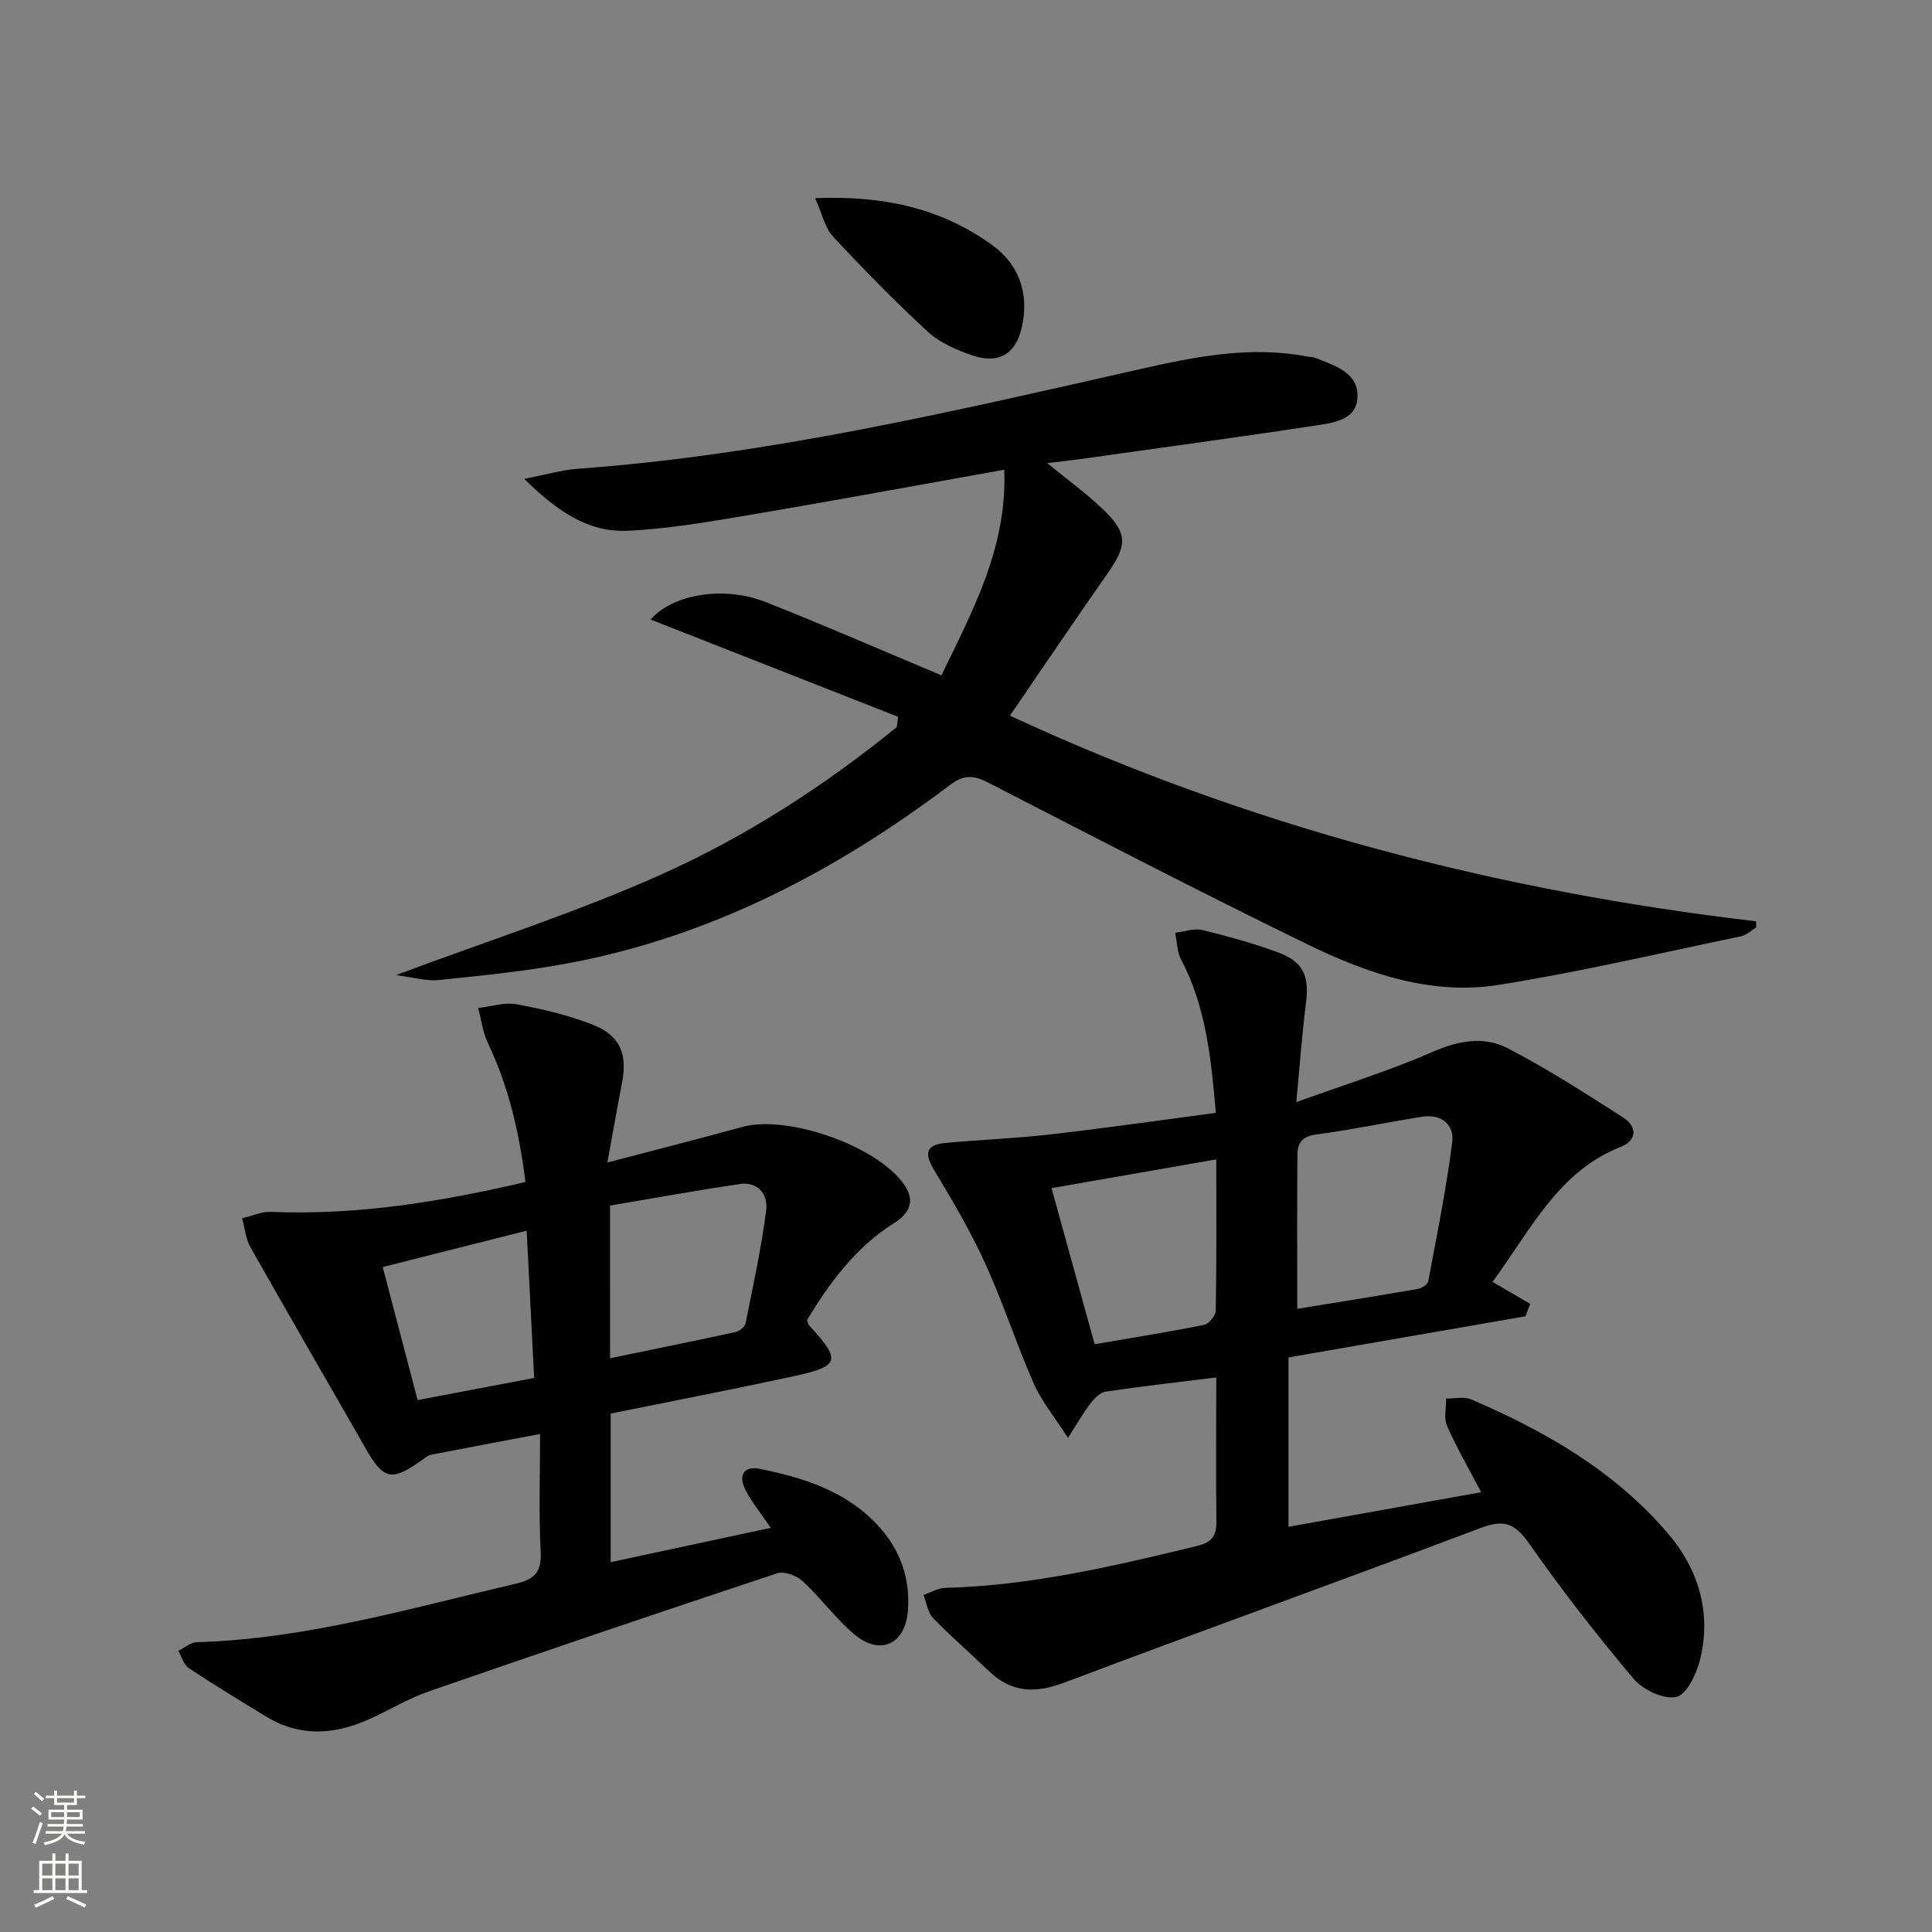 <svg enable-background="new 0 0 400 400" viewBox="0 0 400 400" xmlns="http://www.w3.org/2000/svg"><rect x="0" y="0" width="400" height="400" fill="#808080" stroke="none"/><g fill="#010000"><path d="m251.82 285.18c-8.16 1.02-15.55 1.85-22.91 2.94-1.15.17-2.31 1.39-3.11 2.41-1.38 1.76-2.48 3.75-4.69 7.16-2.86-4.46-5.49-7.61-7.07-11.21-3.6-8.2-6.36-16.77-10.07-24.92-3.01-6.61-6.73-12.92-10.48-19.16-1.97-3.27-2.16-5.34 2.16-5.75 7.27-.69 14.58-.95 21.82-1.78 11.34-1.3 22.65-2.93 34.26-4.46-.99-11.33-2.04-21.99-7.22-31.79-.84-1.6-.81-3.65-1.19-5.5 1.88-.22 3.88-.98 5.6-.56 5.31 1.28 10.61 2.75 15.73 4.64 5.26 1.95 6.45 4.94 5.73 10.53-.8 6.23-1.24 12.5-1.99 20.45 10.23-3.7 19.34-6.51 28.02-10.32 5.43-2.38 10.77-3.43 15.8-.81 8.21 4.28 16.04 9.3 23.84 14.31 2.87 1.85 3 4.7-.51 6.09-12.79 5.05-18.36 16.74-26.52 27.95 2.68 1.57 5.24 3.07 7.79 4.56-.33.85-.65 1.71-.98 2.56-16.14 2.8-32.28 5.6-49.06 8.52v35.07c13.11-2.35 26.4-4.74 39.89-7.16-2.58-4.92-5.08-9.23-7.07-13.76-.7-1.59-.16-3.74-.19-5.63 1.74.03 3.7-.47 5.18.17 15.42 6.59 29.82 14.91 40.81 27.82 6.25 7.34 8.99 16.32 6.6 26.01-.73 2.96-2.76 7.29-4.92 7.77-2.61.58-6.91-1.47-8.85-3.76-7.61-9.01-14.87-18.35-21.64-28.01-2.89-4.13-5.15-5.05-9.95-3.24-28.72 10.85-57.62 21.23-86.35 32.07-5.99 2.26-10.9 2.05-15.55-2.42-3.83-3.69-7.87-7.16-11.56-10.98-1.11-1.15-1.34-3.16-1.97-4.77 1.5-.51 2.99-1.43 4.51-1.47 17.73-.47 34.83-4.48 51.95-8.63 3.35-.81 4.24-2.11 4.18-5.31-.12-9.61-.02-19.25-.02-29.63zm16.76-14.2c7.96-1.3 16.46-2.65 24.94-4.12.82-.14 2.06-.91 2.18-1.57 1.8-9.58 3.74-19.16 4.97-28.82.46-3.61-2.26-5.89-6.19-5.27-7.37 1.16-14.67 2.72-22.06 3.7-2.85.38-3.79 1.81-3.81 4.13-.08 10.45-.03 20.88-.03 31.95zm-50.87-24.99c3.1 11.22 5.94 21.53 8.92 32.32 7.79-1.34 15.28-2.53 22.7-4.02.99-.2 2.36-1.92 2.38-2.96.18-10.27.11-20.54.11-31.29-11.56 2.02-22.55 3.94-34.11 5.95z"/><path d="m185.95 148.41c-17.15-6.74-34.31-13.49-51.24-20.14 4.33-5.09 14.87-7.14 23.84-3.61 12.03 4.75 23.89 9.93 36.36 15.16 6.46-13.37 13.64-26.44 13.01-42.57-17.81 3.18-35.07 6.38-52.38 9.31-8.5 1.43-17.05 2.93-25.63 3.33-8.19.38-14.63-4.12-21.38-10.75 4.55-.87 7.83-1.85 11.15-2.09 39.58-2.88 78.06-11.97 116.6-20.68 11.41-2.58 22.78-4.81 34.52-2.53.49.09 1.03.04 1.48.23 3.99 1.64 9.01 2.98 8.77 8.22-.22 4.74-5.12 5.26-8.76 5.82-16.24 2.48-32.52 4.67-48.78 6.96-1.94.27-3.9.47-6.7.81 4.22 3.45 7.94 6.15 11.25 9.28 5.47 5.17 5.45 7.57 1.2 13.64-6.77 9.67-13.37 19.45-20.17 29.37 49.35 22.89 100.92 36.29 154.5 42.58v1.26c-1.04.63-2.01 1.61-3.13 1.84-16.71 3.47-33.35 7.39-50.18 10.06-14.1 2.24-27.38-2.44-39.85-8.52-22.11-10.79-43.96-22.1-65.83-33.36-3-1.55-5.04-1.68-7.91.49-23.77 17.93-49.68 31.45-79.23 36.95-8.79 1.64-17.73 2.51-26.64 3.44-2.48.26-5.06-.54-8.86-1.02 19.21-7.18 37.46-13.01 54.84-20.79 17.58-7.87 33.86-18.35 48.87-30.57.08-.7.18-1.41.28-2.12z"/><path d="m125.75 240.68c10.02-2.63 19-4.9 27.93-7.36 9.38-2.59 28.01 3.94 33.53 11.96 2.32 3.37 1.13 5.91-2.05 7.91-7.97 5.02-13.38 12.32-18.08 20.13.2.5.24.88.45 1.1 6.67 7.24 6.4 8.44-3.19 10.51-12.48 2.7-25.01 5.12-37.9 7.73v30.77c10.92-2.34 21.69-4.65 33.14-7.11-1.93-2.83-3.77-5.09-5.13-7.62-1.74-3.22-.47-5.27 2.86-4.59 8.36 1.7 16.48 4.15 22.93 10.18 5.55 5.18 8.32 11.63 7.73 19.21-.53 6.94-5.74 9.34-11.04 4.92-3.92-3.28-6.98-7.58-10.75-11.07-1.25-1.15-3.81-2.1-5.27-1.62-24.11 7.99-48.17 16.15-72.17 24.47-4.37 1.51-8.38 4.03-12.63 5.89-7.09 3.1-14.17 3.5-21.03-.7-5.38-3.29-10.78-6.56-16.03-10.05-1.04-.69-1.43-2.34-2.13-3.55 1.27-.62 2.52-1.76 3.81-1.79 22.64-.65 44.2-7.03 66.02-12.1 3.93-.91 5.41-2.43 5.19-6.65-.41-7.92-.12-15.88-.12-24.36-8.02 1.52-15.32 2.88-22.62 4.31-.6.12-1.16.61-1.69.99-6.45 4.63-8.08 4.25-11.89-2.44-7.9-13.86-15.94-27.65-23.78-41.55-.99-1.76-1.16-3.97-1.71-5.98 2-.46 4.01-1.39 5.99-1.31 17.76.72 35.08-2.07 52.67-6.19-1.26-10.06-3.42-19.62-7.74-28.68-1.08-2.26-1.39-4.88-2.05-7.34 2.67-.3 5.45-1.24 7.97-.78 5.35.99 10.74 2.26 15.79 4.25 5.69 2.24 7.18 6.1 6.01 12.1-.98 5.01-1.85 10.06-3.02 16.41zm.56 40.53c8.89-1.84 17.45-3.57 25.98-5.43.81-.18 1.92-1.07 2.07-1.8 1.57-7.76 3.24-15.52 4.27-23.36.42-3.23-1.62-6.04-5.46-5.48-9.06 1.33-18.07 2.98-26.87 4.46.01 11.24.01 21.16.01 31.61zm-39.85 8.66c8.25-1.57 15.98-3.03 24.13-4.58-.52-10.19-1.03-20.16-1.55-30.49-10.46 2.64-19.98 5.05-29.8 7.53 2.46 9.36 4.76 18.15 7.22 27.54z"/><path d="m168.77 41.03c14.38-.58 26.31 2.18 36.73 9.77 5.55 4.04 7.57 10.01 6.09 16.82-1.24 5.69-4.8 7.84-10.35 5.94-3.25-1.12-6.68-2.61-9.16-4.89-6.83-6.29-13.33-12.95-19.66-19.75-1.63-1.76-2.16-4.55-3.65-7.89z"/></g><path d="m6.44 374.46.42-.45c.65.47 1.27.95 1.85 1.44l-.45.49c-.65-.56-1.25-1.06-1.82-1.48m.93 7.33-.63-.26c.55-1.36 1.05-2.8 1.52-4.33.19.1.38.19.59.27-.46 1.29-.95 2.73-1.48 4.32m-.38-10.38.44-.42c.43.34 1.01.82 1.74 1.44l-.49.49c-.53-.51-1.09-1.01-1.69-1.51m2.5.35h1.72v-1.04h.59v1.04h3.52v-1.04h.59v1.04h1.75v.53h-1.75v1.42h-2.03v.97h3.22v2.03h-3.24c0 .35-.01.66-.03.93h3.32v.53h-3.37c-.03.27-.08.58-.15.94h3.96v.53h-3.71c.67.92 1.93 1.48 3.79 1.68-.13.24-.23.44-.29.59-2.13-.38-3.48-1.08-4.04-2.12-.43.97-1.77 1.72-4.03 2.23-.09-.19-.2-.37-.33-.55 2.1-.42 3.37-1.03 3.81-1.83h-3.36v-.53h3.58c.08-.29.13-.61.16-.94h-3.33v-.53h3.39c.02-.27.04-.58.04-.93h-3.23v-2.03h3.25v-.97h-2.07v-1.42h-1.73zm1.12 3.44v1h2.65c.01-.3.02-.44.01-.4v-.25-.35zm1.19-2h3.52v-.91h-3.52zm4.71 2h-2.63v.59c0 .15-.01.28-.01.4h2.64z" fill="#fbfcfa"/><path d="m13.56 383.74h.63v1.52h2.72v6.07h1.13v.6h-11.06v-.6h1.13v-6.07h2.73v-1.52h.63v1.52h2.1v-1.52zm-2.69 8.83.38.56c-1.24.63-2.53 1.25-3.85 1.85-.1-.21-.21-.42-.34-.63 1.36-.55 2.63-1.15 3.81-1.78m-2.13-4.27h2.1v-2.45h-2.1zm0 3.04h2.1v-2.46h-2.1zm2.72-3.04h2.1v-2.45h-2.1zm0 3.04h2.1v-2.46h-2.1zm6.07 3.6c-1.41-.71-2.7-1.3-3.86-1.78l.35-.56c1.45.62 2.75 1.19 3.84 1.72zm-1.25-9.09h-2.1v2.45h2.1zm-2.09 5.49h2.1v-2.46h-2.1z" fill="#fbfcfa"/></svg>
